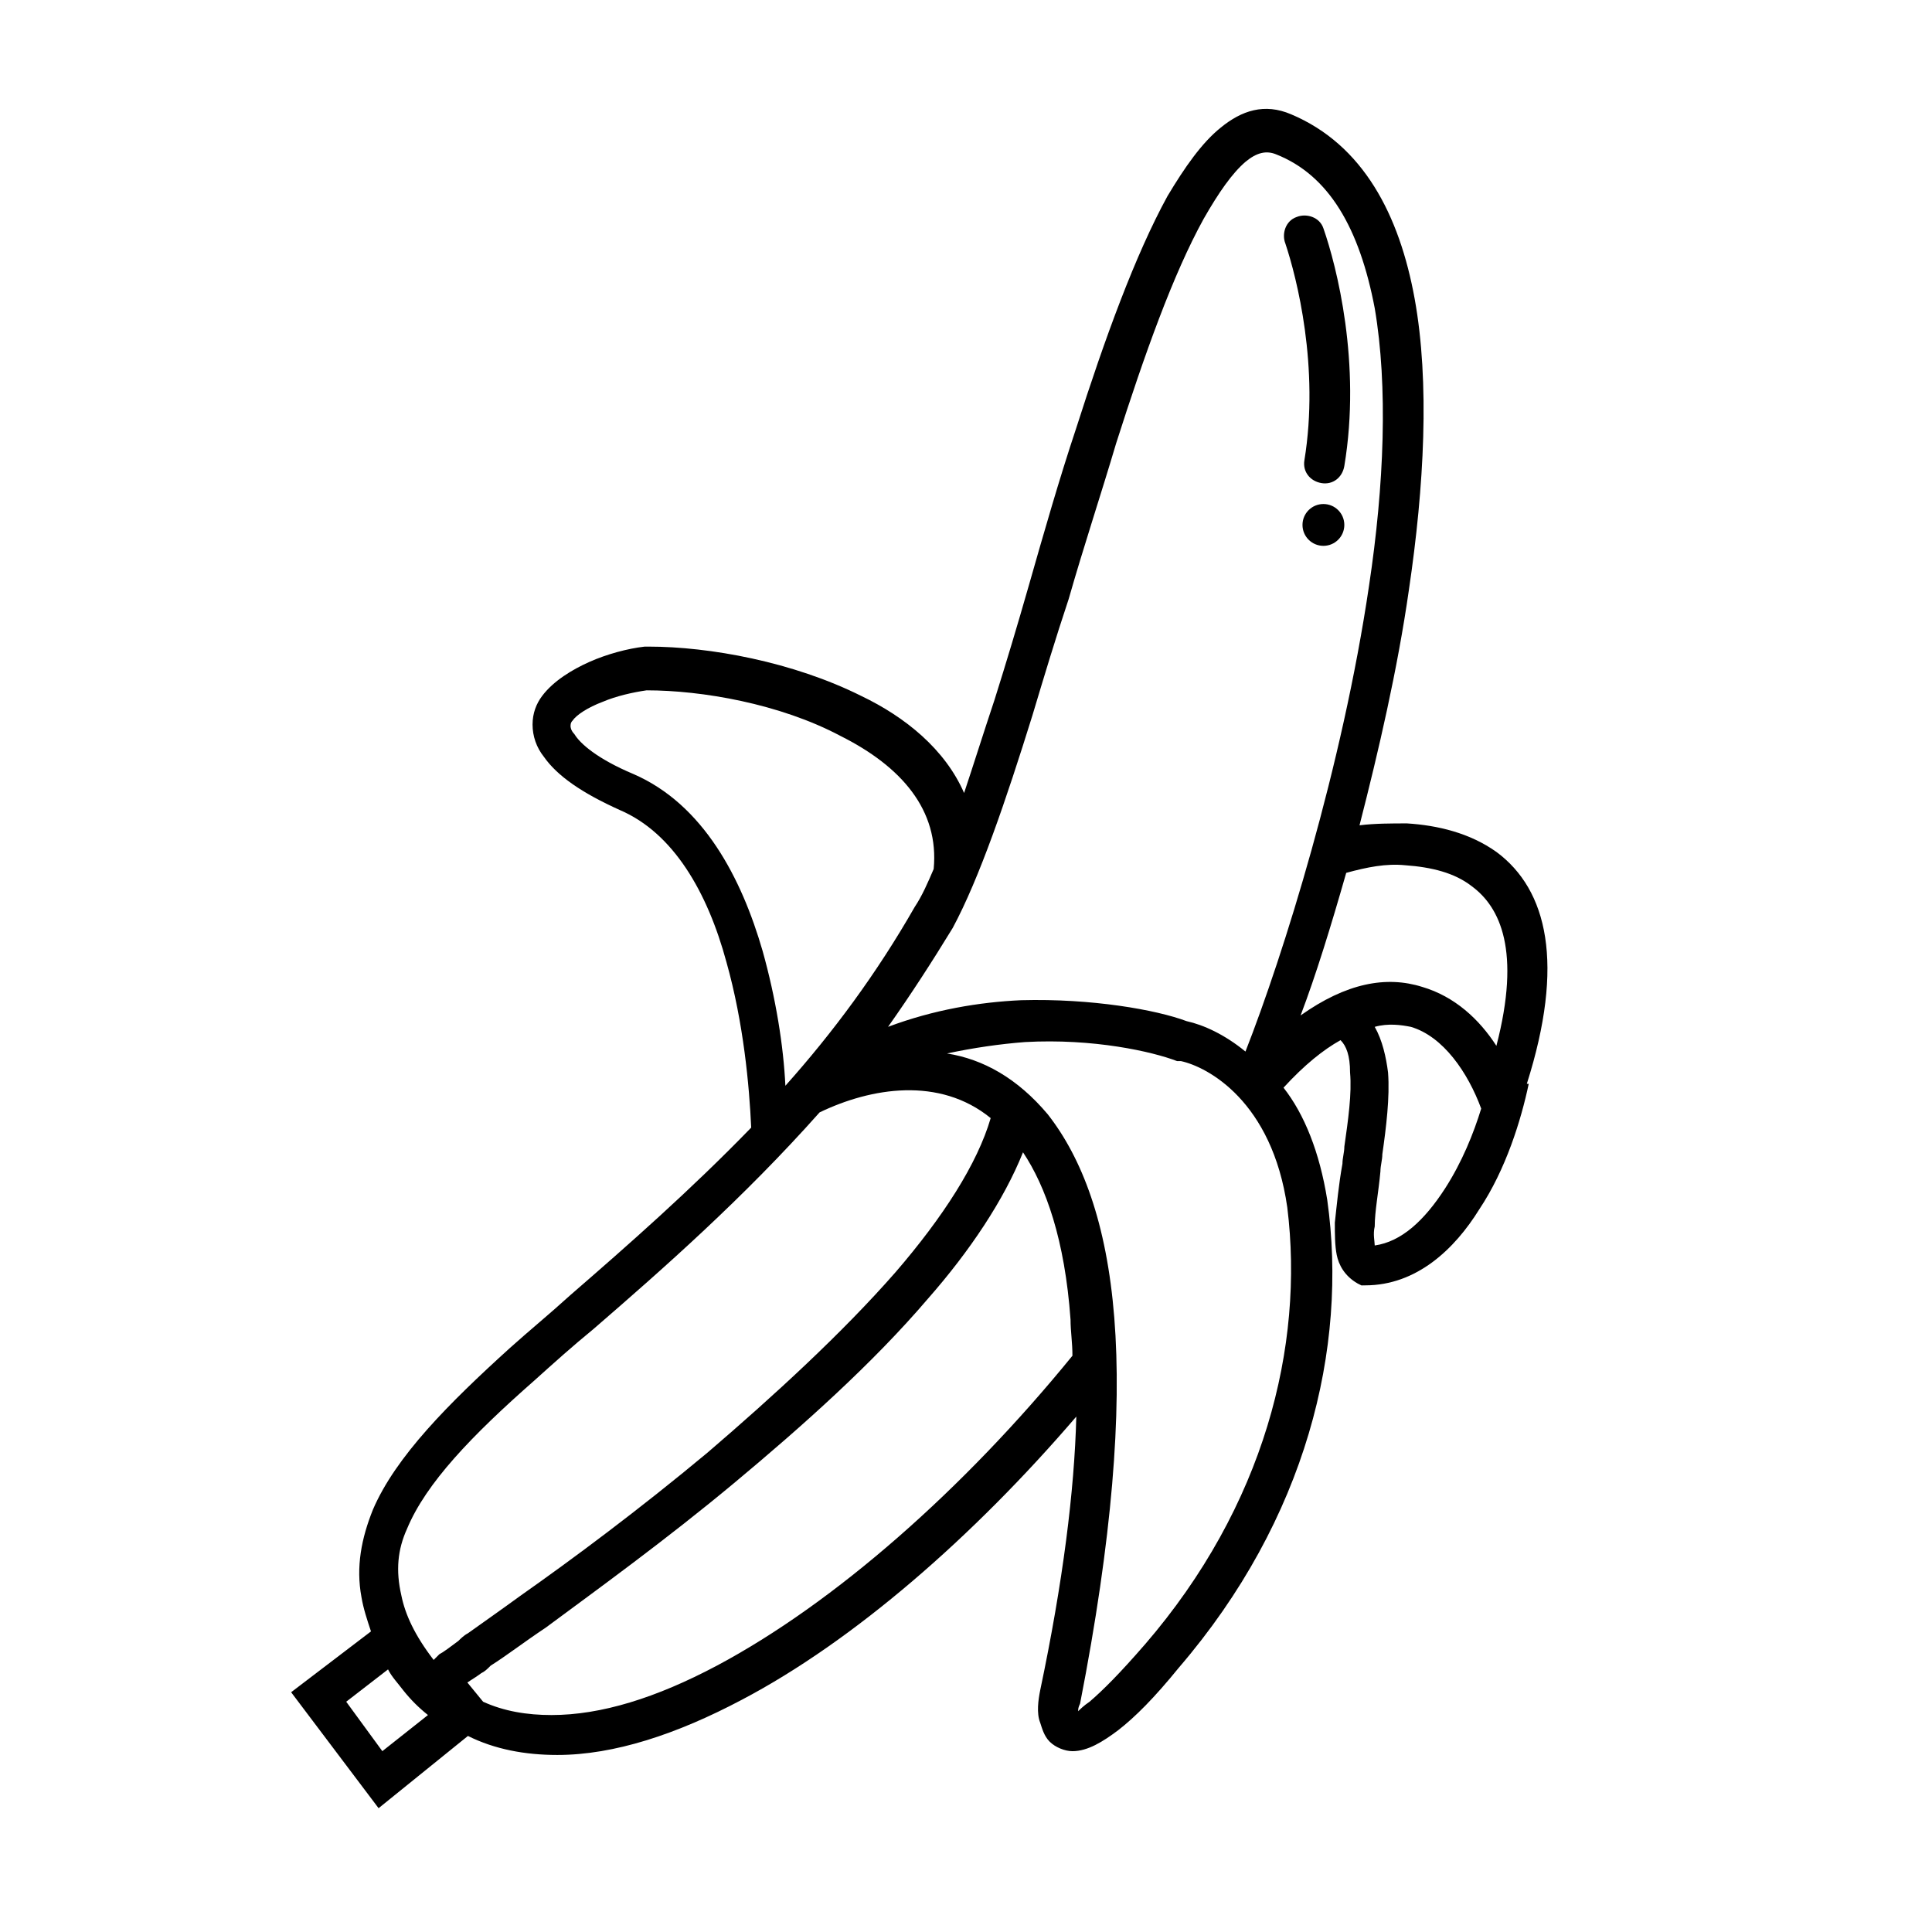 <?xml version="1.0" encoding="UTF-8"?>
<!-- Uploaded to: SVG Repo, www.svgrepo.com, Generator: SVG Repo Mixer Tools -->
<svg fill="#000000" width="800px" height="800px" version="1.1" viewBox="144 144 512 512" xmlns="http://www.w3.org/2000/svg">
 <g>
  <path d="m540.56 369.77c-7.055-5.039-15.617-7.055-23.68-7.559-4.031 0-8.566 0-12.594 0.504 5.039-19.648 10.078-41.312 13.098-62.473 4.031-27.207 5.543-54.914 1.512-77.082-4.031-22.168-13.602-40.809-32.746-48.871-7.055-3.023-13.098-1.008-18.641 3.527-5.039 4.031-9.574 10.578-14.105 18.137-8.566 15.617-16.625 37.785-24.184 61.465-4.535 13.602-8.566 27.711-12.594 41.816-3.023 10.578-6.047 20.656-9.07 30.23-3.023 9.07-5.543 17.129-8.062 24.688-5.039-11.586-15.617-20.152-27.207-25.695-18.137-9.07-40.305-13.098-56.426-13.098h-1.008c-4.535 0.504-10.078 2.016-14.609 4.031-4.535 2.016-9.574 5.039-12.594 9.07-1.512 2.016-2.519 4.535-2.519 7.559 0 3.023 1.008 6.047 3.023 8.566 3.527 5.039 10.078 9.574 20.152 14.105 14.105 6.047 23.176 21.664 28.215 40.305 4.535 16.121 6.047 32.746 6.551 43.832-16.121 16.625-32.746 31.234-47.863 44.336-5.543 5.039-11.082 9.574-16.121 14.105-16.121 14.609-30.23 28.719-36.273 42.824-3.023 7.559-4.535 15.113-3.023 23.176 0.504 3.023 1.512 6.047 2.519 9.07l-21.16 16.121 23.176 30.73 23.68-19.145c7.055 3.527 15.113 5.039 23.68 5.039 15.113 0 31.738-5.543 48.871-14.609 29.727-15.617 61.465-43.328 88.672-75.066-0.504 19.648-3.527 43.832-9.574 72.547-0.504 2.519-1.008 6.047 0 8.566 0.504 1.512 1.008 3.527 2.519 5.039s4.031 2.519 6.047 2.519c4.031 0 8.062-2.519 12.09-5.543 4.535-3.527 9.574-8.566 16.121-16.625 33.754-39.297 44.84-84.641 39.297-123.94-2.016-12.594-6.047-22.672-11.586-29.727 5.543-6.047 10.578-10.078 15.113-12.594 1.512 1.512 2.519 4.031 2.519 8.566 0.504 5.543-0.504 12.594-1.512 19.648 0 1.512-0.504 3.023-0.504 4.535-1.008 5.543-1.512 11.082-2.016 15.617 0 3.023 0 6.047 0.504 8.566 0.504 2.519 2.016 5.543 5.543 7.559l1.008 0.504 0.996-0.016c13.602 0 23.68-9.574 30.23-20.152 7.055-10.578 11.082-23.68 13.098-33.25h-0.504c10.078-31.738 5.543-51.387-8.059-61.465zm-24.184 3.527c7.055 0.504 13.098 2.016 17.633 5.543 7.559 5.543 13.098 17.129 6.551 42.32-4.535-7.055-11.082-13.098-19.648-15.617-9.574-3.023-20.152-1.008-32.242 7.559 4.031-10.578 8.062-23.68 12.09-37.785 5.539-1.516 10.578-2.523 15.617-2.019zm-98.746-39.801c3.023-10.078 6.047-20.152 9.574-30.73 4.031-14.105 8.566-27.711 12.594-41.312 7.559-23.68 15.113-44.84 23.176-59.449 4.031-7.055 7.559-12.09 11.082-15.113 3.023-2.519 5.543-3.023 8.062-2.016 14.105 5.543 22.168 19.648 26.199 40.809 3.527 20.656 2.519 46.855-1.512 73.555-7.055 47.863-22.672 97.738-32.746 123.43-5.543-4.535-11.082-7.055-15.617-8.062-8.062-3.023-25.191-6.047-43.832-5.543-11.082 0.504-23.176 2.519-35.266 7.055 6.047-8.566 11.586-17.129 17.129-26.199 7.047-13.098 14.102-33.754 21.156-56.426zm-71.543 62.473c-5.543-19.145-15.617-38.793-34.258-46.855-9.574-4.031-14.105-8.062-15.617-10.578-1.008-1.008-1.008-2.016-1.008-2.016 0-0.504 0-1.008 0.504-1.512 1.008-1.512 4.031-3.527 8.062-5.039 3.527-1.512 8.062-2.519 11.586-3.023 14.609 0 35.266 3.527 51.387 12.09 16.121 8.062 26.199 19.648 24.688 35.266-1.512 3.527-3.023 7.055-5.039 10.078-10.078 17.633-21.664 33.25-34.258 47.359-0.504-10.578-2.519-23.176-6.047-35.77zm-94.211 153.16c5.039-12.09 17.129-24.688 33.754-39.297 5.039-4.535 10.078-9.07 15.617-13.602 18.641-16.121 39.801-34.762 59.953-57.434 13.602-6.551 31.738-9.574 45.344 1.512-3.527 12.09-12.594 26.199-25.191 40.809-14.105 16.121-32.242 32.746-49.879 47.863-18.137 15.113-35.77 28.215-49.375 37.785-5.543 4.031-10.578 7.559-14.105 10.078-1.008 0.504-2.016 1.512-2.519 2.016-2.016 1.512-4.031 3.023-5.039 3.527-0.504 0.504-1.008 1.008-1.512 1.512-5.039-6.551-7.559-12.09-8.566-17.129-1.504-6.555-1-12.098 1.52-17.641zm-6.551 58.945-9.574-13.098 11.082-8.566c1.008 2.016 2.519 3.527 4.031 5.543 2.016 2.519 4.031 4.535 6.551 6.551zm88.672-22.668c-16.121 8.566-30.73 13.098-43.832 13.098-6.551 0-12.594-1.008-18.137-3.527l-4.535-5.543-1.512 2.016 0.504-0.504c1.008-1.008 3.023-2.016 5.039-3.527 1.008-0.504 1.512-1.008 2.519-2.016 4.031-2.519 8.566-6.047 14.609-10.078 13.602-10.078 31.738-23.176 49.879-38.289 18.137-15.113 36.777-31.738 51.387-48.871 11.082-12.594 20.152-26.199 25.191-38.793 6.047 9.07 11.082 23.176 12.594 44.336 0 3.023 0.504 6.047 0.504 9.574-28.715 35.27-62.977 65.496-94.211 82.125zm113.36-5.543c-6.551 7.559-11.082 12.09-14.609 15.113-1.512 1.008-2.519 2.016-3.023 2.519 0-0.504 0-1.008 0.504-2.016 8.566-43.832 11.082-77.082 9.07-102.27-2.016-25.191-8.566-42.32-17.633-53.906-8.062-9.574-17.129-14.609-26.703-16.121 7.055-1.512 14.105-2.519 20.656-3.023 18.137-1.008 33.754 2.519 40.305 5.039h1.008c7.055 1.512 24.184 10.578 28.215 38.793 4.531 36.777-6.047 79.098-37.789 115.88zm79.602-120.91c-5.543 8.566-11.586 14.105-18.641 15.113 0-1.008-0.504-3.023 0-5.039 0-4.031 1.008-9.07 1.512-14.609 0-1.512 0.504-3.023 0.504-4.535 1.008-7.055 2.016-15.113 1.512-21.664-0.504-4.031-1.512-8.566-3.527-12.09 3.527-1.008 7.055-0.504 9.574 0 8.566 2.519 15.113 12.09 18.641 21.664-2.016 6.547-5.039 14.105-9.574 21.16z"/>
  <path d="m489.68 265.98c-0.504 3.023 1.512 5.543 4.535 6.047 3.023 0.504 5.543-1.512 6.047-4.535 4.535-27.207-2.016-52.898-5.543-62.977-1.008-3.023-4.535-4.031-7.055-3.023-3.023 1.008-4.031 4.535-3.023 7.055 3.023 9.07 9.07 32.746 5.039 57.434z"/>
  <path d="m500.26 283.11c0 3.062-2.481 5.543-5.543 5.543s-5.543-2.481-5.543-5.543c0-3.059 2.481-5.539 5.543-5.539s5.543 2.481 5.543 5.539"/>
 </g>
</svg>